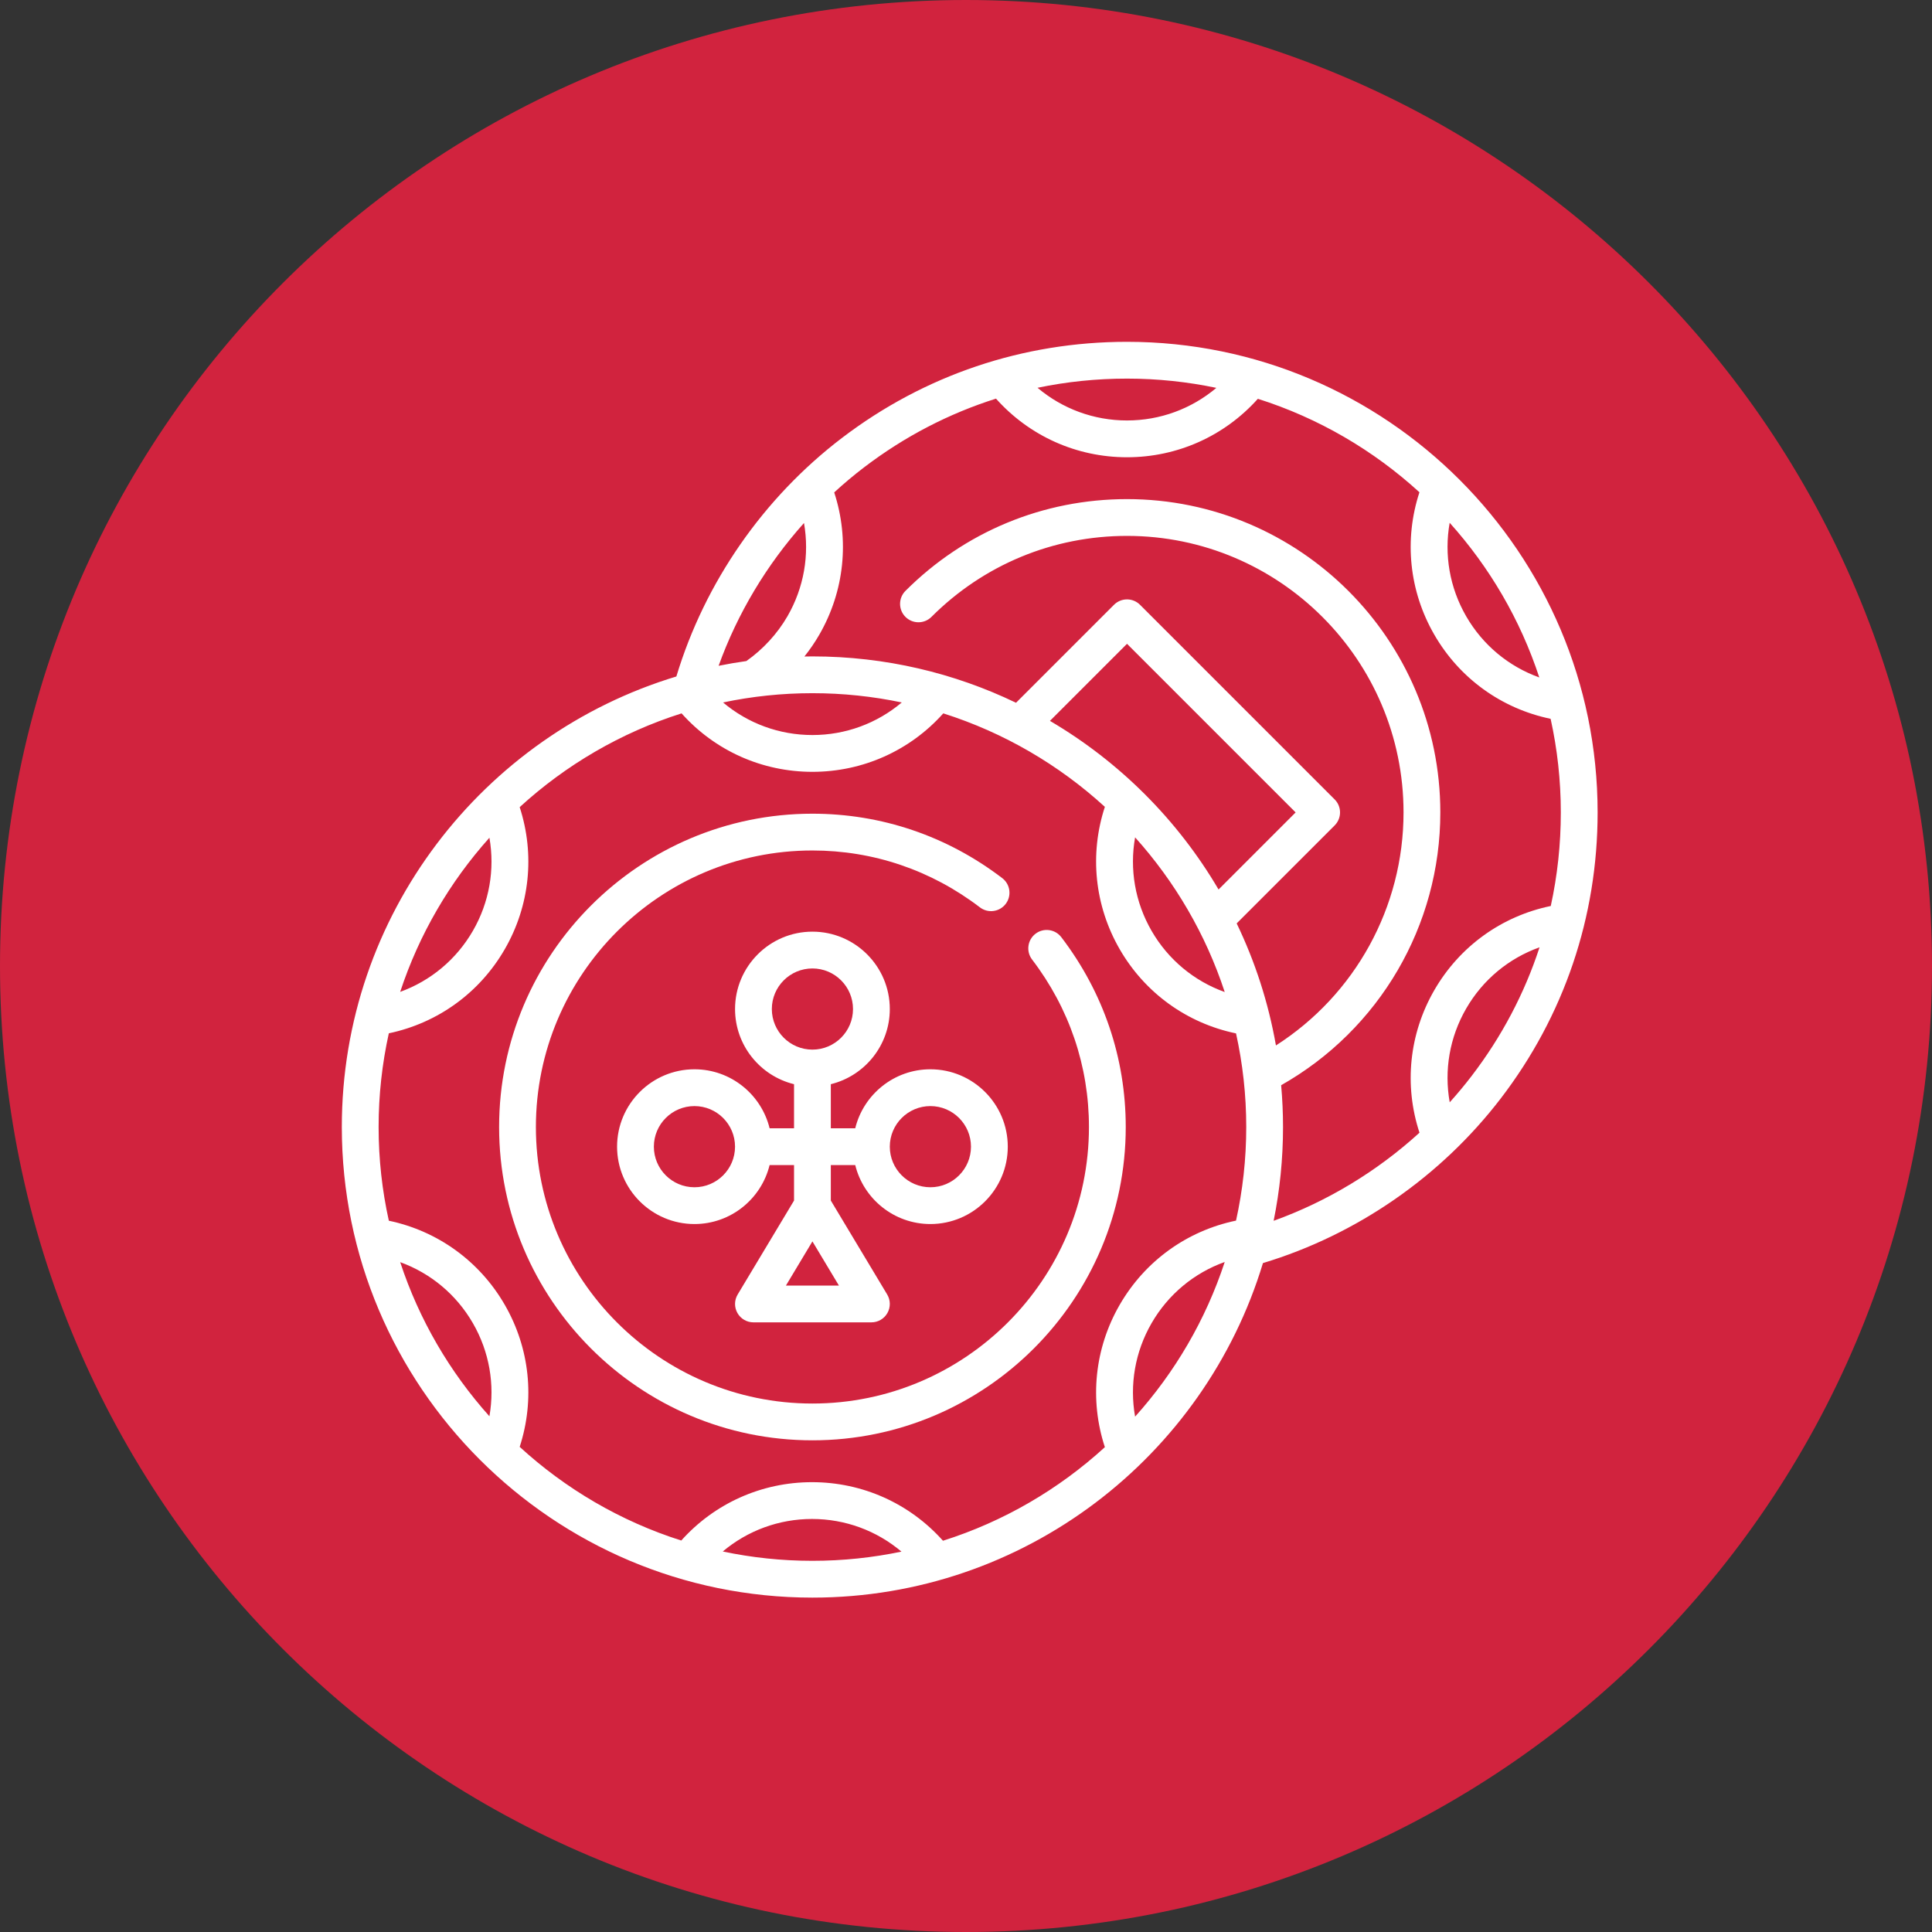 <svg xmlns="http://www.w3.org/2000/svg" width="130" height="130" viewBox="0 0 130 130" fill="none"><rect x="0" y="0" width="130" height="130" fill="#333333" stroke="none"/><path d="M65 130C100.899 130 130 100.899 130 65C130 29.102 100.899 0 65 0C29.102 0 0 29.102 0 65C0 100.899 29.102 130 65 130Z" fill="#D1233E"></path><path d="M57.547 78.394C58.104 80.67 60.16 82.363 62.604 82.363C65.475 82.363 67.811 80.028 67.811 77.157C67.811 74.286 65.475 71.95 62.604 71.95C60.16 71.95 58.104 73.644 57.547 75.919H55.904V72.953C58.179 72.396 59.873 70.34 59.873 67.896C59.873 65.025 57.537 62.689 54.666 62.689C51.795 62.689 49.46 65.025 49.46 67.896C49.46 70.34 51.153 72.396 53.429 72.953V75.919H51.785C51.228 73.644 49.173 71.95 46.729 71.95C43.858 71.95 41.522 74.286 41.522 77.157C41.522 80.028 43.858 82.363 46.729 82.363C49.173 82.363 51.228 80.67 51.785 78.394H53.429V80.783L49.636 87.104C49.407 87.486 49.401 87.963 49.62 88.35C49.84 88.739 50.252 88.978 50.697 88.978H58.635C59.081 88.978 59.493 88.739 59.712 88.35C59.932 87.962 59.926 87.486 59.697 87.104L55.904 80.783V78.394H57.547ZM62.604 74.426C64.11 74.426 65.335 75.651 65.335 77.157C65.335 78.663 64.11 79.888 62.604 79.888C61.098 79.888 59.873 78.663 59.873 77.157C59.873 75.651 61.098 74.426 62.604 74.426ZM51.935 67.896C51.935 66.39 53.16 65.165 54.666 65.165C56.172 65.165 57.397 66.39 57.397 67.896C57.397 69.402 56.172 70.627 54.666 70.627C53.16 70.627 51.935 69.402 51.935 67.896ZM46.728 79.888C45.222 79.888 43.997 78.663 43.997 77.157C43.997 75.651 45.222 74.426 46.728 74.426C48.234 74.426 49.459 75.651 49.459 77.157C49.459 78.663 48.234 79.888 46.728 79.888ZM52.883 86.503L54.666 83.531L56.449 86.503H52.883Z" fill="white"></path><path d="M75.834 23C68.838 23 62.206 25.236 56.656 29.466C51.368 33.496 47.42 39.188 45.511 45.519C32.5 49.456 23 61.555 23 75.834C23 93.295 37.205 107.5 54.666 107.5C68.945 107.5 81.044 98 84.981 84.99C91.286 83.088 96.953 79.169 100.982 73.913C105.246 68.349 107.5 61.694 107.5 54.666C107.5 37.205 93.295 23 75.834 23V23ZM97.545 35.177C100.224 38.158 102.299 41.692 103.576 45.584C101.515 44.844 99.774 43.407 98.655 41.467C97.541 39.539 97.165 37.322 97.545 35.177ZM75.834 25.476C77.894 25.476 79.905 25.692 81.846 26.099C80.176 27.507 78.065 28.292 75.834 28.292C73.597 28.292 71.484 27.504 69.813 26.093C71.772 25.684 73.786 25.476 75.834 25.476ZM54.099 35.192C54.475 37.333 54.097 39.543 52.986 41.468C52.302 42.653 51.33 43.7 50.221 44.481C49.593 44.57 48.97 44.675 48.354 44.8C49.626 41.271 51.591 37.996 54.099 35.192ZM54.666 46.643C56.727 46.643 58.737 46.859 60.678 47.267C59.009 48.675 56.898 49.459 54.666 49.459C52.433 49.459 50.323 48.675 48.654 47.267C50.595 46.859 52.606 46.643 54.666 46.643ZM32.932 56.369C33.306 58.507 32.928 60.714 31.819 62.635C30.704 64.565 28.975 65.998 26.927 66.741C28.202 62.864 30.267 59.343 32.932 56.369ZM32.932 95.298C30.267 92.325 28.202 88.804 26.928 84.927C28.975 85.67 30.705 87.103 31.819 89.032C32.928 90.954 33.306 93.16 32.932 95.298ZM54.666 105.024C52.598 105.024 50.581 104.807 48.633 104.396C50.302 102.991 52.411 102.208 54.64 102.208C56.875 102.208 58.988 102.995 60.657 104.405C58.723 104.81 56.719 105.024 54.666 105.024ZM76.378 95.323C75.997 93.178 76.374 90.961 77.487 89.033C78.607 87.093 80.348 85.656 82.409 84.916C81.131 88.808 79.056 92.342 76.378 95.323ZM83.17 82.132C79.868 82.818 77.042 84.853 75.343 87.795C73.651 90.726 73.298 94.182 74.344 97.376C71.248 100.206 67.543 102.379 63.451 103.673C61.207 101.16 58.034 99.732 54.64 99.732C51.254 99.732 48.084 101.155 45.84 103.659C41.755 102.361 38.057 100.186 34.968 97.356C36.006 94.168 35.652 90.72 33.963 87.794C32.269 84.861 29.453 82.83 26.164 82.139C25.714 80.108 25.476 77.998 25.476 75.834C25.476 73.669 25.714 71.56 26.163 69.529C29.453 68.838 32.269 66.807 33.963 63.873C35.652 60.948 36.006 57.5 34.968 54.311C38.063 51.477 41.768 49.299 45.861 48.001C48.105 50.51 51.275 51.935 54.666 51.935C58.055 51.935 61.228 50.51 63.472 48.001C67.556 49.296 71.254 51.466 74.344 54.291C73.298 57.486 73.651 60.941 75.343 63.873C77.042 66.815 79.868 68.85 83.17 69.535C83.618 71.565 83.857 73.672 83.857 75.834C83.857 77.996 83.618 80.103 83.17 82.132ZM81.994 59.853C79.246 55.171 75.329 51.255 70.648 48.506L75.834 43.32L87.18 54.666L81.994 59.853ZM82.409 66.752C80.348 66.012 78.607 64.574 77.487 62.635C76.374 60.706 75.997 58.49 76.378 56.344C79.056 59.326 81.131 62.859 82.409 66.752ZM99.017 72.407C98.551 73.015 98.06 73.604 97.548 74.172C97.163 72.021 97.538 69.799 98.655 67.865C99.777 65.92 101.525 64.48 103.593 63.742C102.582 66.838 101.048 69.757 99.017 72.407ZM96.511 66.627C94.817 69.561 94.465 73.02 95.514 76.217C92.665 78.813 89.316 80.842 85.7 82.145C86.114 80.105 86.332 77.994 86.332 75.834C86.332 74.886 86.288 73.948 86.206 73.021C92.821 69.277 96.916 62.28 96.916 54.666C96.916 43.041 87.459 33.584 75.834 33.584C70.202 33.584 64.908 35.777 60.926 39.759C60.443 40.242 60.443 41.026 60.926 41.509C61.41 41.992 62.193 41.992 62.676 41.509C66.191 37.995 70.864 36.059 75.834 36.059C86.093 36.059 94.441 44.406 94.441 54.666C94.441 61.047 91.182 66.938 85.855 70.346C85.348 67.456 84.449 64.699 83.213 62.134L89.806 55.541C90.038 55.309 90.168 54.995 90.168 54.666C90.168 54.338 90.038 54.023 89.806 53.791L76.709 40.694C76.477 40.462 76.162 40.332 75.834 40.332C75.505 40.332 75.191 40.462 74.959 40.694L68.366 47.287C64.218 45.288 59.571 44.168 54.666 44.168C54.486 44.168 54.307 44.172 54.127 44.175C54.494 43.714 54.831 43.225 55.13 42.706C56.821 39.777 57.175 36.324 56.132 33.132C56.781 32.537 57.455 31.969 58.157 31.435C60.864 29.372 63.85 27.824 67.018 26.823C69.263 29.338 72.438 30.768 75.834 30.768C79.222 30.768 82.395 29.342 84.639 26.834C88.723 28.129 92.421 30.299 95.511 33.124C94.465 36.319 94.818 39.774 96.511 42.706C98.209 45.648 101.036 47.682 104.338 48.368C104.786 50.397 105.024 52.504 105.024 54.666C105.024 56.811 104.795 58.917 104.348 60.962C101.042 61.645 98.211 63.682 96.511 66.627Z" fill="white"></path><path d="M54.666 54.752C43.041 54.752 33.584 64.209 33.584 75.834C33.584 87.459 43.041 96.916 54.666 96.916C66.291 96.916 75.749 87.459 75.749 75.834C75.749 71.192 74.249 66.775 71.413 63.061C70.998 62.518 70.221 62.414 69.678 62.829C69.135 63.244 69.031 64.021 69.446 64.564C71.95 67.842 73.273 71.739 73.273 75.834C73.273 86.094 64.926 94.441 54.666 94.441C44.406 94.441 36.059 86.094 36.059 75.834C36.059 65.574 44.406 57.227 54.666 57.227C58.761 57.227 62.658 58.55 65.936 61.054C66.479 61.469 67.256 61.365 67.671 60.822C68.086 60.279 67.982 59.502 67.439 59.087C63.725 56.251 59.309 54.752 54.666 54.752Z" fill="white"></path></svg>
